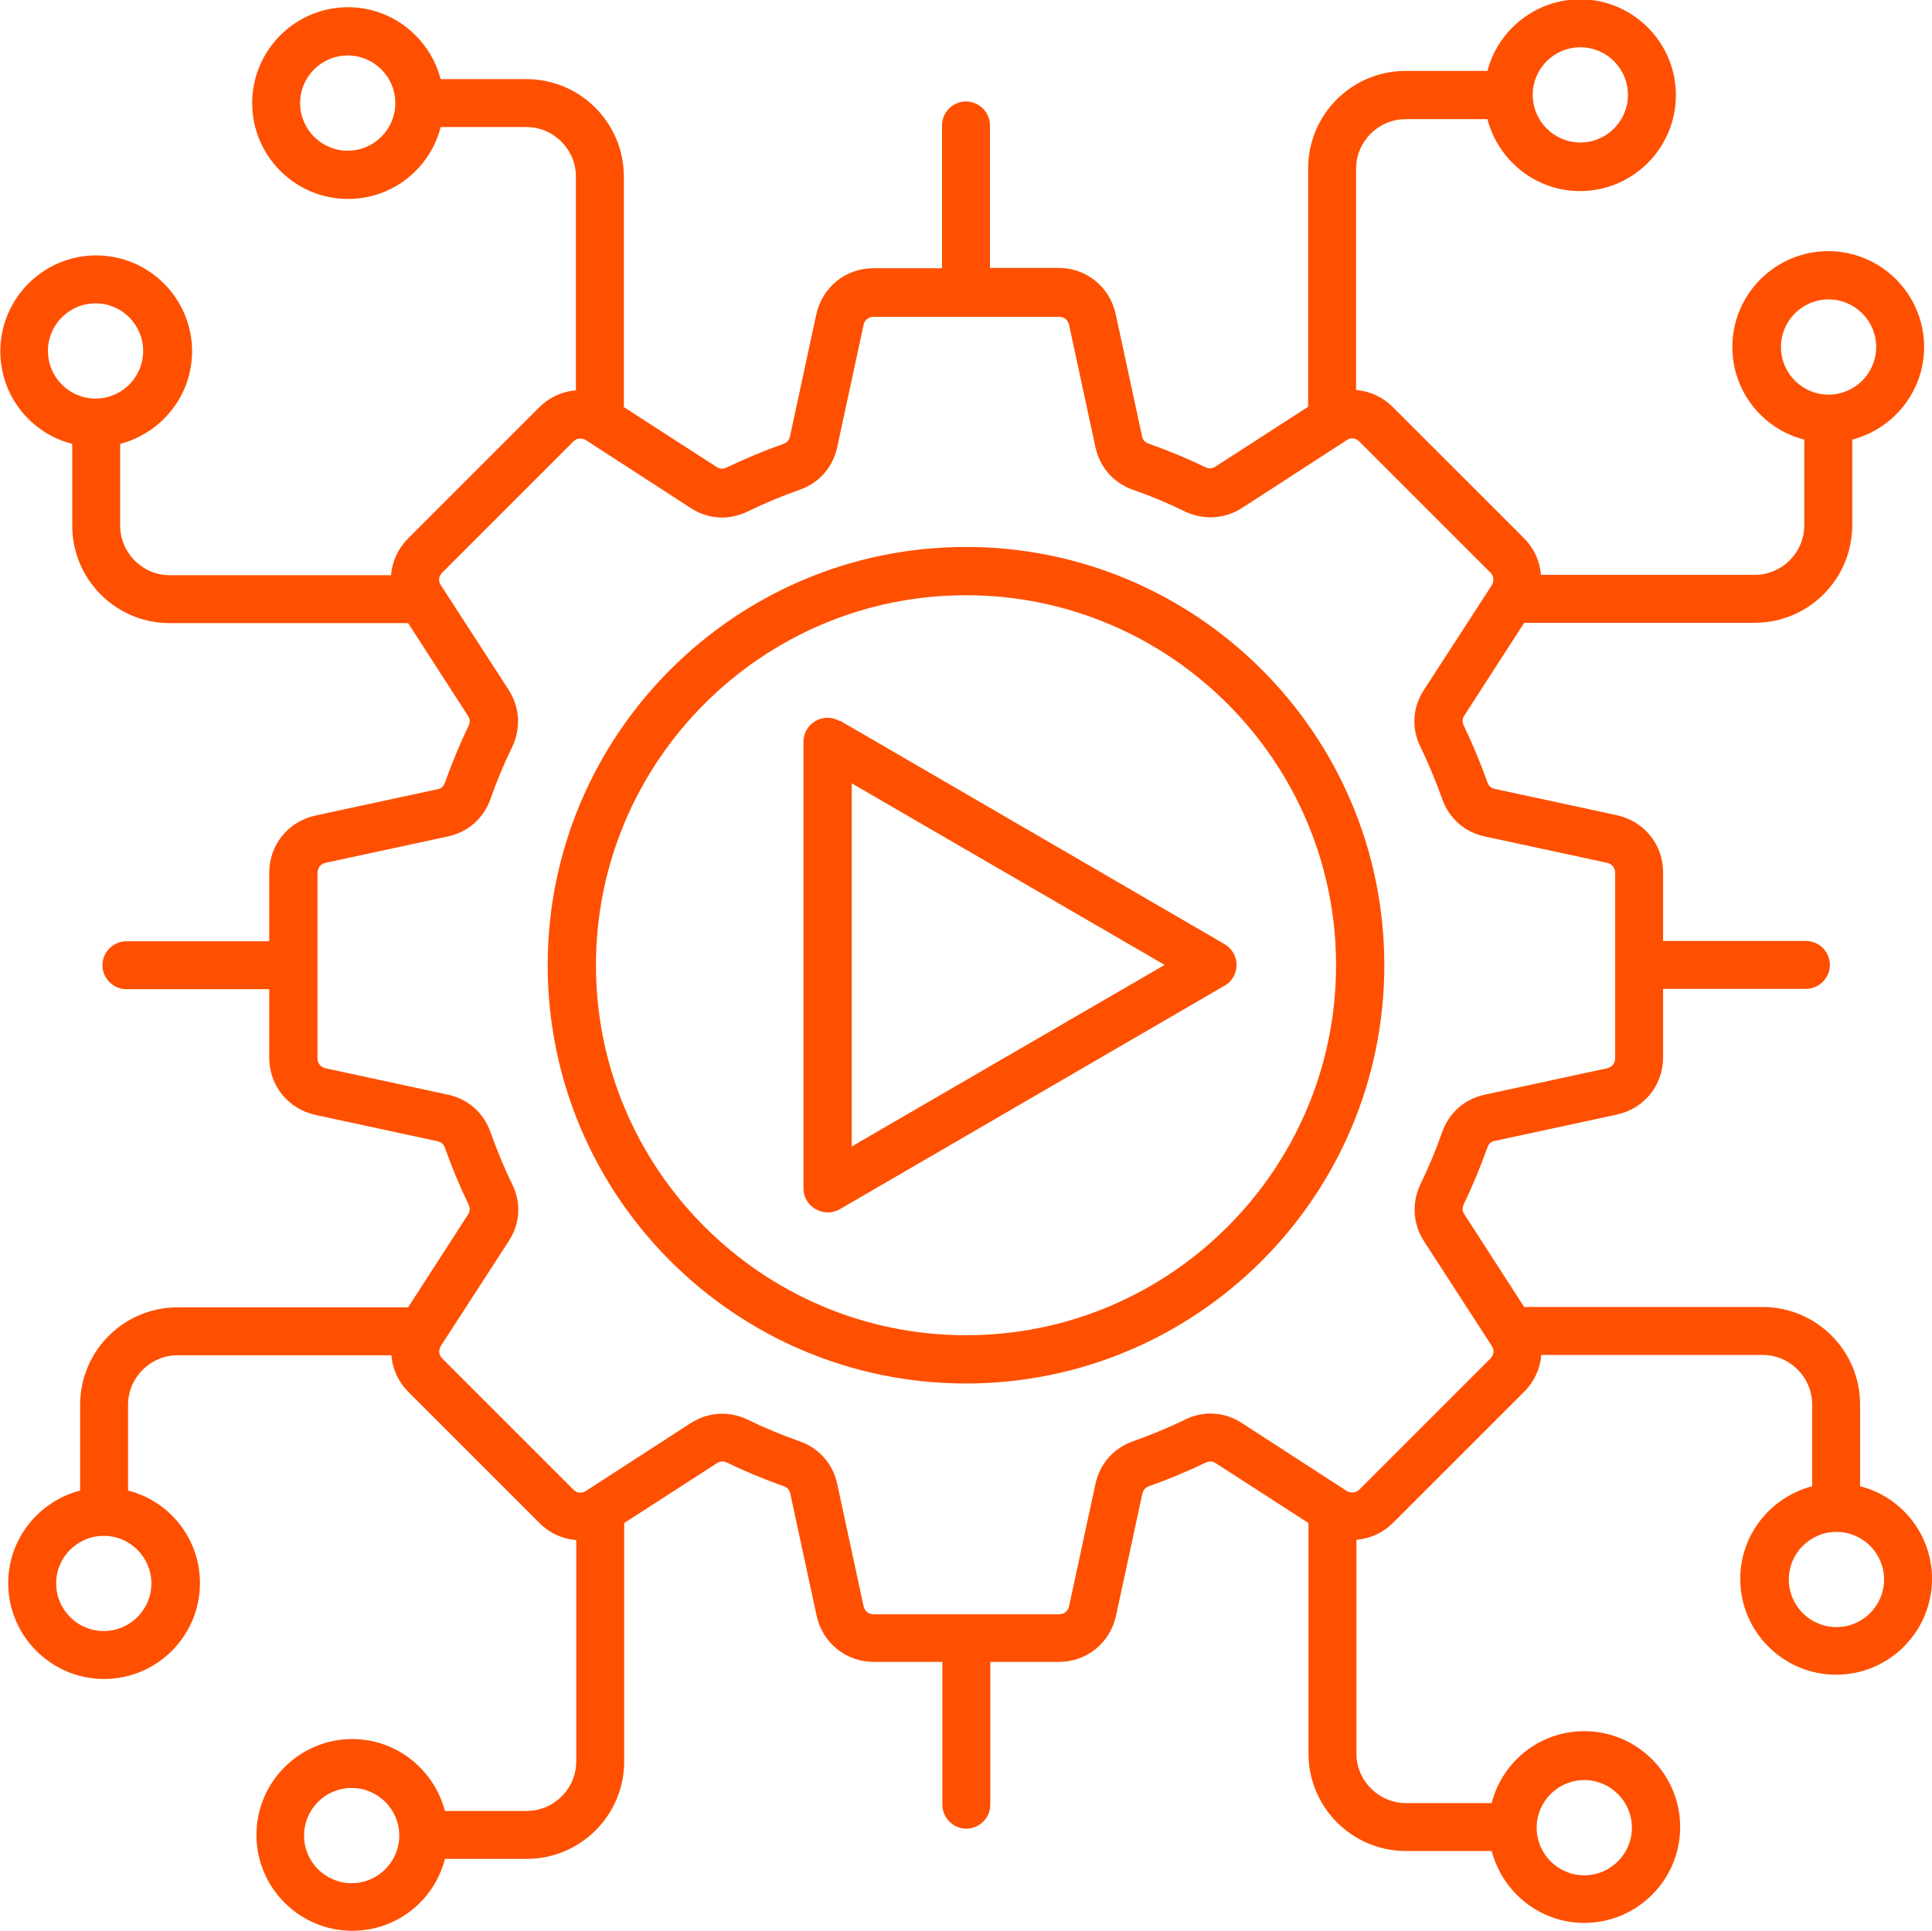 <?xml version="1.0" encoding="UTF-8"?>
<svg id="Layer_2" xmlns="http://www.w3.org/2000/svg" viewBox="0 0 58.84 58.82">
  <defs>
    <style>
      .cls-1 {
        fill: #fe5000;
        fill-rule: evenodd;
        stroke-width: 0px;
      }
    </style>
  </defs>
  <g id="Layer_1-2" data-name="Layer_1">
    <path class="cls-1" d="M25.94,34.93v-11.07l9.53,5.53-9.53,5.53h0ZM48.49,0h-.72c-1.2.15-2.17,1.02-2.47,2.16h-2.49c-1.64,0-2.97,1.33-2.97,2.97v7.26l-2.82,1.82c-.1.07-.2.07-.31.02-.56-.27-1.14-.51-1.73-.72-.11-.04-.18-.11-.2-.23l-.8-3.71c-.18-.83-.89-1.41-1.74-1.41h-2.09V3.82c0-.4-.33-.73-.73-.73s-.73.33-.73.73v4.35h-2.09c-.85,0-1.56.58-1.74,1.41l-.8,3.71c-.03.12-.09.19-.2.23-.59.21-1.17.45-1.73.72-.11.05-.21.05-.31-.02l-2.82-1.82v-7.02c0-1.64-1.33-2.97-2.97-2.97h-2.61c-.33-1.26-1.47-2.19-2.82-2.19-1.61,0-2.92,1.31-2.92,2.92s1.31,2.92,2.92,2.92c1.36,0,2.5-.93,2.82-2.19h2.61c.83,0,1.51.68,1.51,1.51v6.51c-.41.03-.81.21-1.12.52l-3.99,3.99c-.31.31-.49.71-.52,1.12h-6.74c-.83,0-1.51-.68-1.51-1.51v-2.49c1.26-.33,2.19-1.47,2.19-2.82,0-1.61-1.31-2.92-2.92-2.92s-2.92,1.31-2.92,2.92c0,1.36.93,2.5,2.19,2.82v2.49c0,1.64,1.33,2.97,2.97,2.97h7.26l1.82,2.82c.07.1.07.2.02.31-.27.56-.51,1.14-.72,1.73-.04.11-.11.18-.23.2l-3.71.8c-.83.18-1.41.89-1.41,1.74v2.09H3.85c-.4,0-.73.33-.73.73s.33.73.73.73h4.35v2.09c0,.85.58,1.56,1.41,1.74l3.71.8c.12.03.19.09.23.2.21.59.45,1.17.72,1.73.05.11.05.21-.02.31l-1.82,2.82h-7.02c-1.64,0-2.97,1.33-2.97,2.97v2.61c-1.26.33-2.19,1.47-2.19,2.82,0,1.61,1.31,2.92,2.92,2.92s2.92-1.31,2.92-2.92c0-1.36-.93-2.5-2.19-2.82v-2.61c0-.83.68-1.51,1.51-1.51h6.51c.03.41.21.81.52,1.12l3.99,3.99c.31.31.71.49,1.12.52v6.74c0,.83-.68,1.51-1.51,1.51h-2.49c-.33-1.26-1.47-2.19-2.82-2.19-1.61,0-2.92,1.31-2.92,2.92s1.31,2.92,2.92,2.92c1.36,0,2.5-.93,2.82-2.19h2.49c1.64,0,2.97-1.33,2.97-2.97v-7.26l2.82-1.82c.1-.07.2-.07.31-.02.56.27,1.14.51,1.73.72.11.04.18.11.2.23l.8,3.71c.18.83.89,1.41,1.74,1.41h2.09v4.35c0,.4.33.73.73.73s.73-.33.73-.73v-4.35h2.09c.85,0,1.56-.58,1.74-1.41l.8-3.71c.03-.12.09-.19.2-.23.59-.21,1.17-.45,1.73-.72.11-.05.21-.05.31.02l2.82,1.82v7.02c0,1.64,1.33,2.97,2.97,2.97h2.61c.33,1.26,1.47,2.19,2.82,2.19,1.61,0,2.92-1.31,2.92-2.92s-1.31-2.92-2.92-2.92c-1.36,0-2.5.93-2.82,2.19h-2.61c-.83,0-1.51-.68-1.51-1.51v-6.51c.41-.03.81-.21,1.12-.52l3.99-3.99c.31-.31.49-.71.52-1.12h6.74c.83,0,1.51.68,1.51,1.51v2.49c-1.26.33-2.19,1.47-2.19,2.82,0,1.61,1.31,2.92,2.92,2.92s2.92-1.31,2.92-2.92c0-1.36-.93-2.5-2.19-2.82v-2.49c0-1.64-1.33-2.97-2.97-2.97h-7.26l-1.82-2.82c-.07-.1-.07-.2-.02-.31.27-.56.51-1.14.72-1.73.04-.11.11-.18.23-.2l3.71-.8c.83-.18,1.41-.89,1.41-1.74v-2.09h4.35c.4,0,.73-.33.73-.73s-.33-.73-.73-.73h-4.35v-2.09c0-.85-.58-1.56-1.41-1.74l-3.71-.8c-.12-.03-.19-.09-.23-.2-.21-.59-.45-1.17-.72-1.73-.05-.11-.05-.21.02-.31l1.82-2.82h7.02c1.64,0,2.97-1.33,2.97-2.97v-2.61c1.26-.33,2.19-1.47,2.19-2.82,0-1.61-1.31-2.92-2.92-2.92s-2.92,1.31-2.92,2.92c0,1.36.93,2.5,2.19,2.82v2.61c0,.83-.68,1.51-1.51,1.51h-6.51c-.03-.41-.21-.81-.52-1.12l-3.99-3.99c-.31-.31-.71-.49-1.12-.52v-6.74c0-.83.68-1.51,1.51-1.51h2.49c.33,1.26,1.47,2.19,2.82,2.19,1.61,0,2.92-1.31,2.92-2.92,0-1.49-1.12-2.72-2.56-2.9h0ZM25.57,21.96c-.23-.13-.51-.13-.73,0-.23.13-.37.37-.37.63v13.61c0,.26.14.5.37.63.11.06.24.1.37.1s.25-.03.37-.1l11.72-6.81c.23-.13.36-.37.36-.63s-.14-.5-.36-.63l-11.72-6.81h0ZM55.93,49.56c-.8,0-1.45-.65-1.45-1.45s.65-1.45,1.45-1.45,1.45.65,1.45,1.45-.65,1.45-1.45,1.45h0ZM45.39,41.38c.11-.11.13-.26.04-.39l-2.06-3.18c-.34-.53-.38-1.17-.11-1.74.25-.51.47-1.04.66-1.58.21-.6.69-1.02,1.31-1.15l3.71-.8c.15-.03.25-.15.25-.31v-5.64c0-.16-.1-.28-.25-.31l-3.71-.8c-.62-.13-1.1-.55-1.31-1.15-.19-.53-.41-1.07-.66-1.58-.28-.57-.24-1.21.11-1.74l2.06-3.18c.08-.13.07-.28-.04-.39l-3.99-3.99c-.11-.11-.26-.13-.39-.04l-3.18,2.06c-.53.34-1.17.38-1.74.11-.51-.25-1.04-.47-1.58-.66-.6-.21-1.02-.69-1.15-1.31l-.8-3.71c-.03-.15-.15-.25-.31-.25h-5.64c-.16,0-.28.1-.31.25l-.8,3.71c-.13.62-.55,1.1-1.15,1.31-.54.19-1.07.41-1.58.66-.57.28-1.21.24-1.74-.11l-3.18-2.06c-.13-.08-.28-.07-.39.04l-3.99,3.99c-.11.11-.13.26-.04.39l2.06,3.18c.34.53.38,1.17.11,1.74-.25.51-.47,1.04-.66,1.58-.21.6-.69,1.02-1.31,1.15l-3.71.8c-.15.03-.25.15-.25.31v5.64c0,.16.1.28.25.31l3.71.8c.62.13,1.1.55,1.31,1.15.19.53.41,1.07.66,1.58.28.57.24,1.21-.11,1.74l-2.06,3.18c-.08.13-.07.28.04.39l3.99,3.99c.11.11.26.13.39.04l3.18-2.06c.3-.19.63-.29.96-.29.26,0,.53.06.78.18.51.25,1.04.47,1.58.66.6.21,1.02.69,1.15,1.31l.8,3.71c.03.15.15.25.31.25h5.64c.16,0,.28-.1.31-.25l.8-3.71c.13-.62.55-1.1,1.15-1.31.53-.19,1.07-.41,1.58-.66.57-.28,1.21-.24,1.74.11l3.18,2.06c.13.08.28.07.39-.04l3.99-3.99h0ZM48.25,54.22c.8,0,1.45.65,1.45,1.45s-.65,1.45-1.45,1.45-1.45-.65-1.45-1.45.65-1.45,1.45-1.45h0ZM10.71,57.36c-.8,0-1.45-.65-1.45-1.45s.65-1.45,1.45-1.45,1.45.65,1.45,1.45-.65,1.45-1.45,1.45h0ZM4.61,48.23c0,.8-.65,1.45-1.45,1.45s-1.45-.65-1.45-1.45.65-1.45,1.45-1.45,1.45.65,1.45,1.45h0ZM1.46,10.69c0-.8.65-1.45,1.45-1.45s1.45.65,1.45,1.45-.65,1.45-1.45,1.45-1.45-.65-1.45-1.45h0ZM10.59,4.59c-.8,0-1.45-.65-1.45-1.45s.65-1.45,1.45-1.45,1.45.65,1.45,1.45-.65,1.45-1.45,1.45h0ZM48.13,1.44c.8,0,1.45.65,1.45,1.45s-.65,1.45-1.45,1.45-1.45-.65-1.45-1.45.65-1.45,1.45-1.45h0ZM54.24,10.57c0-.8.65-1.45,1.45-1.45s1.45.65,1.45,1.45-.65,1.45-1.45,1.45-1.45-.65-1.45-1.45h0ZM29.42,40.67c6.22,0,11.27-5.06,11.27-11.27s-5.06-11.27-11.27-11.27-11.27,5.06-11.27,11.27,5.06,11.27,11.27,11.27h0ZM29.42,16.66c-7.02,0-12.74,5.71-12.74,12.74s5.71,12.74,12.74,12.74,12.74-5.71,12.74-12.74-5.71-12.74-12.74-12.74Z"/>
  </g>
</svg>
